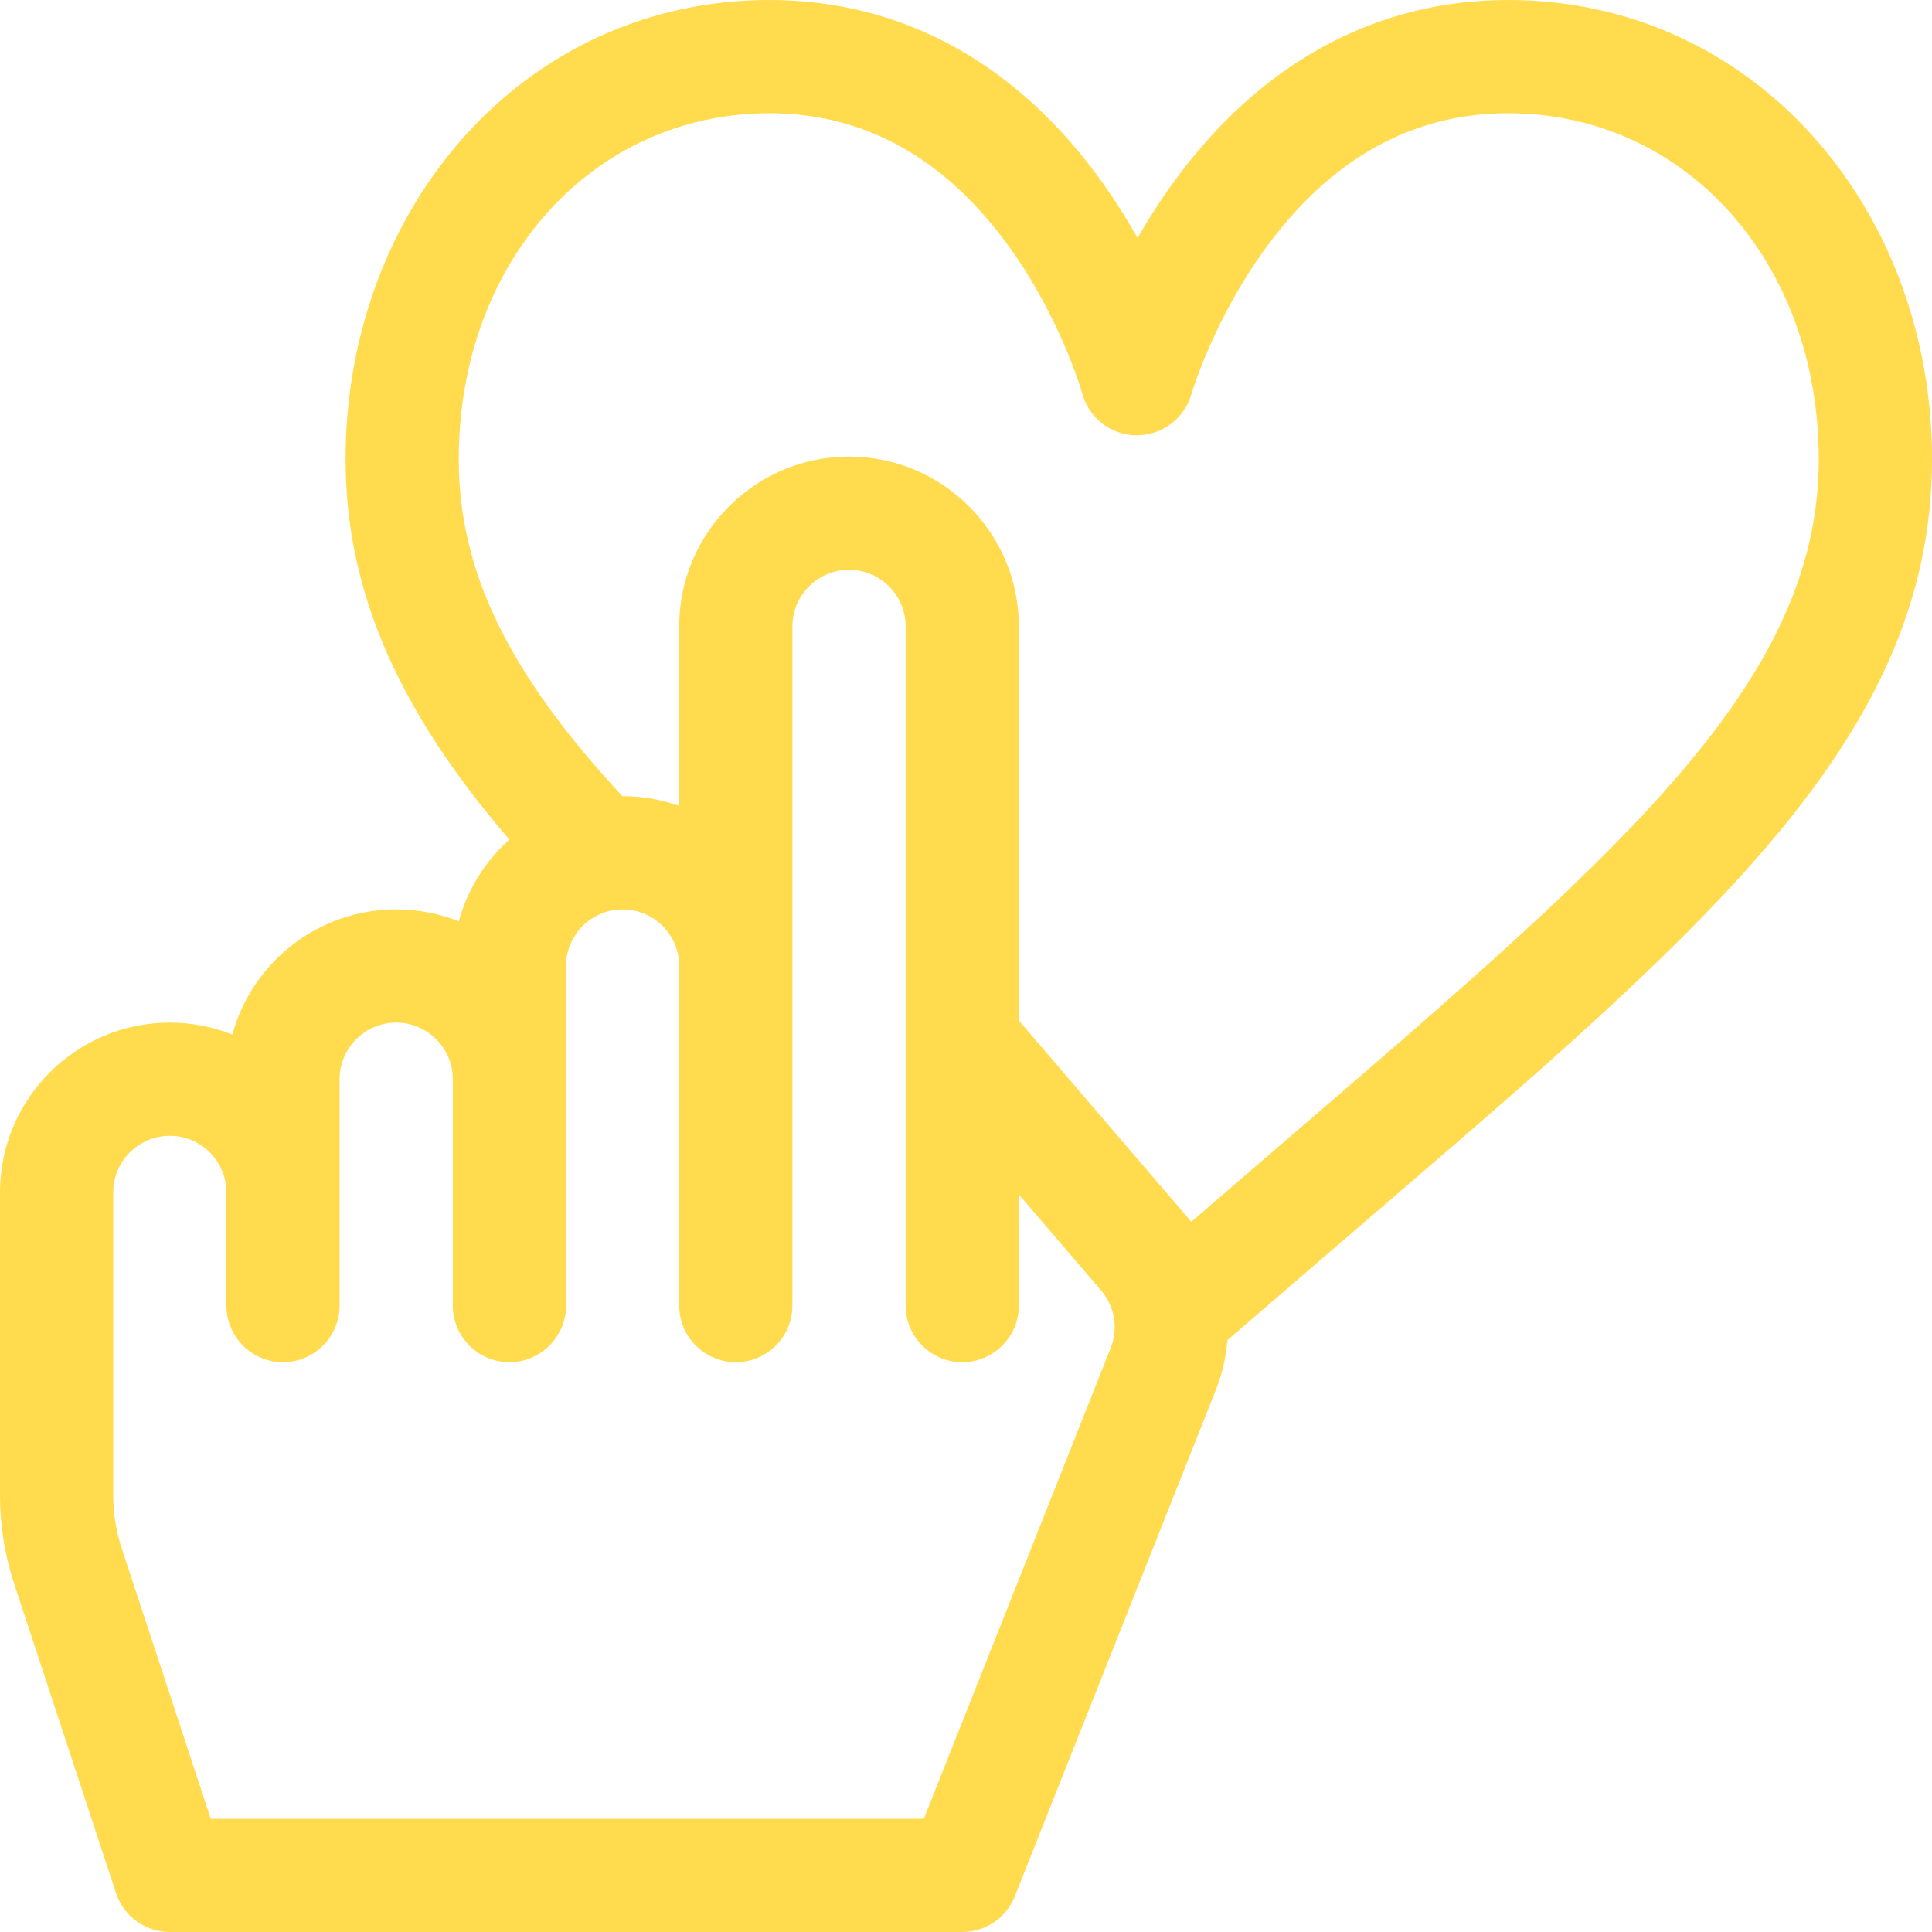 <svg width="40" height="40" viewBox="0 0 40 40" fill="none" xmlns="http://www.w3.org/2000/svg">
<path d="M31.222 0C28.466 0 26.059 1.322 24.261 3.823C23.992 4.197 23.757 4.57 23.552 4.928C23.352 4.573 23.122 4.202 22.86 3.83C21.088 1.324 18.693 0 15.932 0C10.831 0 7.155 4.316 7.155 9.506C7.155 12.194 8.21 14.667 10.546 17.383C10.049 17.829 9.679 18.413 9.498 19.075C9.098 18.916 8.66 18.828 8.203 18.828C6.584 18.828 5.218 19.927 4.811 21.419C4.41 21.259 3.973 21.172 3.516 21.172C1.577 21.172 0 22.749 0 24.688V30.958C0 31.589 0.101 32.212 0.299 32.807L2.402 39.194C2.561 39.675 3.009 40 3.516 40H19.922C20.402 40 20.834 39.707 21.011 39.26L25.17 28.784C25.305 28.448 25.383 28.098 25.411 27.748C26.156 27.104 26.877 26.484 27.57 25.886C35.044 19.453 40 15.462 40 9.506C40 4.316 36.322 0 31.222 0ZM22.993 27.917L19.127 37.656H4.363L2.524 32.069C2.405 31.711 2.344 31.337 2.344 30.958V24.688C2.344 24.041 2.87 23.516 3.516 23.516C4.162 23.516 4.688 24.041 4.688 24.688V27.031C4.688 27.678 5.213 28.203 5.859 28.203C6.506 28.203 7.031 27.678 7.031 27.031V22.344C7.031 21.698 7.557 21.172 8.203 21.172C8.849 21.172 9.375 21.698 9.375 22.344V27.031C9.375 27.678 9.9 28.203 10.547 28.203C11.194 28.203 11.719 27.678 11.719 27.031V20C11.719 19.353 12.246 18.828 12.891 18.828C13.537 18.828 14.062 19.354 14.062 20V27.031C14.062 27.678 14.588 28.203 15.234 28.203C15.881 28.203 16.406 27.678 16.406 27.031V12.969C16.406 12.323 16.932 11.797 17.578 11.797C18.224 11.797 18.75 12.323 18.75 12.969V27.031C18.75 27.678 19.275 28.203 19.922 28.203C20.569 28.203 21.094 27.678 21.094 27.031V24.73L22.796 26.716C23.081 27.048 23.157 27.508 22.993 27.917ZM26.041 24.109C25.593 24.496 25.132 24.893 24.662 25.298C24.633 25.262 24.605 25.226 24.575 25.191L21.094 21.129V12.969C21.094 11.03 19.516 9.453 17.578 9.453C15.64 9.453 14.062 11.03 14.062 12.969V16.685C13.696 16.555 13.302 16.484 12.891 16.484H12.885C10.517 13.93 9.498 11.819 9.498 9.506C9.498 5.423 12.264 2.344 15.932 2.344C17.908 2.344 19.582 3.281 20.909 5.131C21.971 6.612 22.405 8.138 22.408 8.151C22.546 8.657 23.005 9.009 23.53 9.012H23.538C24.059 9.012 24.519 8.667 24.664 8.166C24.669 8.151 25.12 6.623 26.202 5.139C27.554 3.284 29.243 2.344 31.222 2.344C34.89 2.344 37.656 5.423 37.656 9.506C37.656 14.28 33.331 17.835 26.041 24.109Z" fill="#FFDB4D"/>
</svg>
